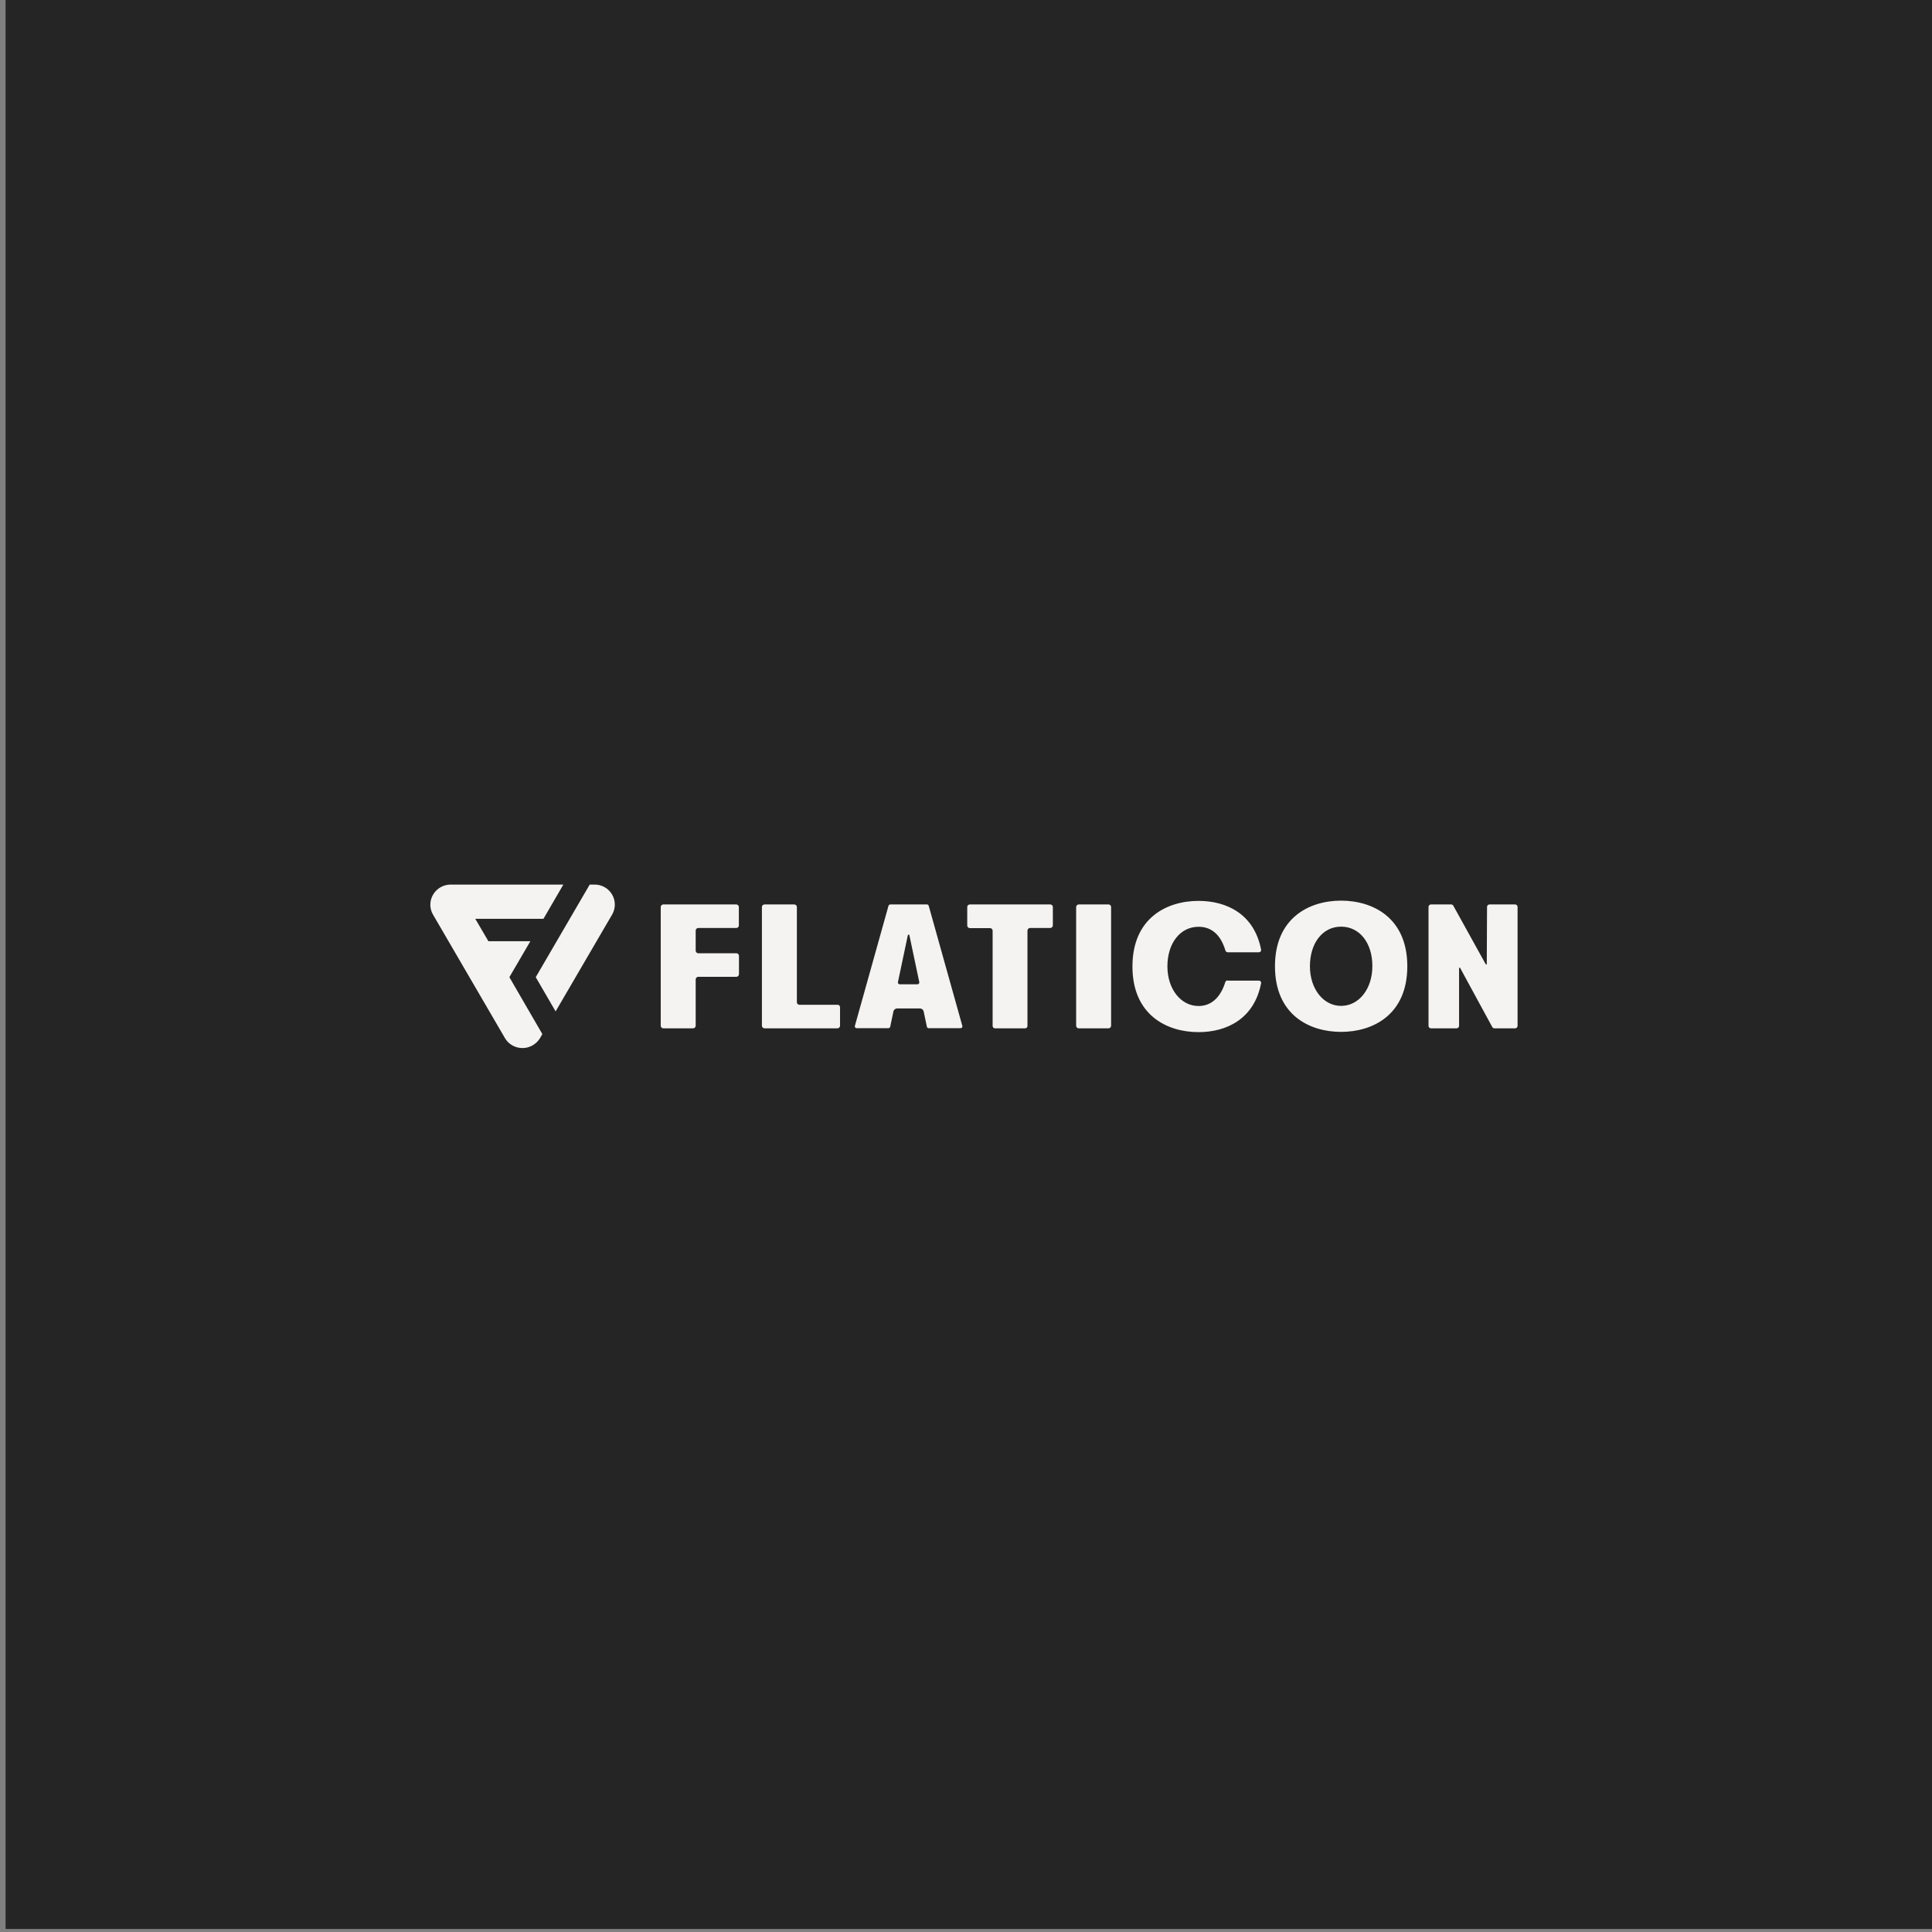 <?xml version="1.0" encoding="UTF-8" standalone="no"?>
<!DOCTYPE svg PUBLIC "-//W3C//DTD SVG 1.1//EN" "http://www.w3.org/Graphics/SVG/1.1/DTD/svg11.dtd">
<svg width="100%" height="100%" viewBox="0 0 960 960" version="1.1" xmlns="http://www.w3.org/2000/svg" xmlns:xlink="http://www.w3.org/1999/xlink" xml:space="preserve" xmlns:serif="http://www.serif.com/" style="fill-rule:evenodd;clip-rule:evenodd;stroke-linejoin:round;stroke-miterlimit:2;">
    <rect x="0" y="0" width="960" height="960" fill="#808080" stroke="none"/>
    <g transform="matrix(1,0,0,1,-67522,-3982.99)">
        <g id="pintrest" transform="matrix(0.999,0,0,0.999,63157.8,1915.16)">
            <rect x="4369.99" y="2069.03" width="961.281" height="960.561" style="fill:none;"/>
            <clipPath id="_clip1">
                <rect x="4369.99" y="2069.03" width="961.281" height="960.561"/>
            </clipPath>
            <g clip-path="url(#_clip1)">
                <g transform="matrix(0.851,0,0,0.85,51.963,559.882)">
                    <rect x="5075.65" y="1775.56" width="1129.68" height="1129.68" style="fill:rgb(37,37,37);"/>
                </g>
                <g transform="matrix(3.692,0,0,3.692,-12516.3,-6427.12)">
                    <g transform="matrix(1.001,0,0,1.001,4631.34,2420.64)">
                        <path d="M13.462,7.626L7.816,7.626L6.05,4.606L15.228,4.606L17.902,0L2.732,0C1.762,-0.001 0.861,0.516 0.372,1.354C-0.123,2.187 -0.123,3.228 0.372,4.061L10.045,20.667C10.805,21.955 12.488,22.384 13.792,21.625C14.189,21.389 14.524,21.06 14.766,20.667L15.079,20.122L10.639,12.463L13.462,7.626Z" style="fill:rgb(244,243,242);fill-rule:nonzero;"/>
                    </g>
                    <g transform="matrix(1.001,0,0,1.001,4631.34,2420.64)">
                        <path d="M24.473,1.354C23.987,0.513 23.084,-0.005 22.112,0L21.452,0L14.188,12.463L16.863,17.069L24.473,4.028C24.951,3.202 24.951,2.18 24.473,1.354Z" style="fill:rgb(244,243,242);fill-rule:nonzero;"/>
                    </g>
                    <g transform="matrix(1.001,0,0,1.001,4631.34,2420.64)">
                        <path d="M107.307,12.892C107.164,12.895 107.038,12.988 106.993,13.123C106.399,15.055 105.21,16.343 103.395,16.343C101.001,16.343 99.202,14.048 99.202,11.01C99.202,7.874 100.935,5.678 103.395,5.678C105.26,5.678 106.432,6.916 107.01,8.881C107.055,9.016 107.181,9.108 107.323,9.111L111.516,9.111C111.516,9.111 111.516,9.111 111.517,9.111C111.681,9.111 111.817,8.976 111.817,8.811C111.817,8.796 111.815,8.78 111.813,8.765C110.889,3.962 107.175,2.195 103.395,2.195C99.086,2.195 94.497,4.523 94.497,11.027C94.497,17.531 99.103,19.858 103.395,19.858C107.175,19.858 110.889,18.075 111.813,13.272C111.816,13.254 111.818,13.235 111.818,13.217C111.818,13.057 111.686,12.925 111.526,12.925C111.523,12.925 111.519,12.925 111.516,12.925L107.307,12.925L107.307,12.892ZM91.278,2.674L87.267,2.674C87.077,2.675 86.921,2.831 86.92,3.021L86.92,19C86.92,19.181 87.068,19.346 87.267,19.346L91.277,19.346C91.467,19.345 91.622,19.19 91.624,19L91.624,3.02C91.624,3.017 91.624,3.015 91.624,3.012C91.624,2.826 91.472,2.674 91.286,2.674C91.283,2.674 91.281,2.674 91.278,2.674ZM41.525,5.513L41.525,3.021C41.524,2.831 41.368,2.675 41.178,2.674L31.356,2.674C31.166,2.676 31.011,2.831 31.01,3.021L31.01,19C31.01,19.181 31.158,19.346 31.356,19.346L35.368,19.346C35.557,19.344 35.712,19.189 35.714,19L35.714,12.76C35.716,12.57 35.871,12.415 36.061,12.413L41.195,12.413C41.384,12.411 41.539,12.256 41.541,12.067L41.541,9.59C41.54,9.4 41.385,9.245 41.195,9.243L36.06,9.243C35.87,9.242 35.714,9.086 35.713,8.896L35.713,6.19C35.715,6 35.87,5.845 36.06,5.843L41.194,5.843C41.359,5.843 41.524,5.695 41.524,5.513L41.525,5.513ZM72.262,3.02L72.262,5.513C72.264,5.703 72.419,5.858 72.609,5.86L75.333,5.86C75.514,5.86 75.679,6.009 75.679,6.207L75.679,19.033C75.679,19.198 75.811,19.346 75.993,19.346L80.053,19.346C80.053,19.346 80.054,19.346 80.054,19.346C80.226,19.346 80.367,19.205 80.367,19.033C80.367,19.033 80.367,6.19 80.367,6.19C80.369,6 80.524,5.845 80.714,5.843L83.438,5.843C83.627,5.841 83.782,5.686 83.784,5.497L83.784,3.02C83.783,2.83 83.628,2.675 83.438,2.673L72.625,2.673C72.411,2.673 72.262,2.822 72.262,3.02ZM55.143,16.507L55.143,19C55.141,19.189 54.986,19.344 54.797,19.346L44.975,19.346C44.785,19.345 44.63,19.19 44.628,19L44.628,3.02C44.628,2.84 44.776,2.674 44.975,2.674L48.985,2.674C49.175,2.675 49.331,2.831 49.333,3.021L49.333,15.831C49.333,16.012 49.481,16.177 49.679,16.177L54.813,16.177C54.978,16.161 55.143,16.309 55.143,16.507ZM71.601,19.016L67.078,2.856C67.048,2.746 66.945,2.67 66.831,2.674L61.911,2.674C61.799,2.677 61.7,2.75 61.664,2.856L57.141,19.016C57.091,19.181 57.223,19.33 57.389,19.33L61.647,19.33C61.764,19.327 61.866,19.246 61.895,19.132L62.325,17.085C62.373,16.843 62.589,16.669 62.836,16.672L65.89,16.672C66.137,16.672 66.352,16.837 66.401,17.085L66.831,19.132C66.847,19.247 66.963,19.33 67.078,19.33L71.338,19.33C71.535,19.33 71.651,19.181 71.601,19.016ZM63.166,13.42C63.018,13.42 62.902,13.272 62.935,13.123C63.265,11.572 64.255,6.867 64.255,6.867C64.272,6.784 64.305,6.735 64.371,6.735C64.454,6.735 64.487,6.801 64.487,6.867C64.487,6.867 65.527,11.836 65.807,13.123C65.84,13.272 65.725,13.42 65.577,13.42L63.166,13.42ZM122.576,19.825C118.268,19.825 113.679,17.498 113.679,10.994C113.679,4.49 118.284,2.162 122.576,2.162C126.885,2.162 131.49,4.49 131.49,10.994C131.49,17.498 126.885,19.825 122.576,19.825ZM122.576,5.662C120.1,5.662 118.383,7.857 118.383,10.994C118.383,14.031 120.183,16.326 122.576,16.326C124.986,16.326 126.786,14.031 126.786,10.994C126.802,7.857 125.069,5.662 122.576,5.662ZM142.219,3.004L142.186,10.68C142.186,10.763 142.071,10.796 142.038,10.713L137.68,2.84C137.624,2.738 137.516,2.675 137.399,2.675L134.675,2.675C134.494,2.676 134.346,2.824 134.345,3.005L134.345,19.017C134.345,19.199 134.494,19.347 134.675,19.347L138.125,19.347C138.306,19.346 138.455,19.198 138.456,19.017L138.456,11.259C138.456,11.176 138.571,11.143 138.604,11.226L142.929,19.182C142.985,19.284 143.093,19.347 143.21,19.347L145.999,19.347C146.18,19.346 146.329,19.198 146.33,19.017L146.33,3.004C146.329,2.823 146.18,2.675 145.999,2.674L142.549,2.674C142.368,2.675 142.22,2.823 142.219,3.004Z" style="fill:rgb(244,243,242);fill-rule:nonzero;"/>
                    </g>
                </g>
            </g>
        </g>
        <g id="Isolation-Mode" serif:id="Isolation Mode">
        </g>
        <g id="paypal_logo">
        </g>
        <g id="shopping-bag-check">
        </g>
        <g id="shopping-bag-x">
        </g>
        <g id="icon_chat">
        </g>
    </g>
</svg>
